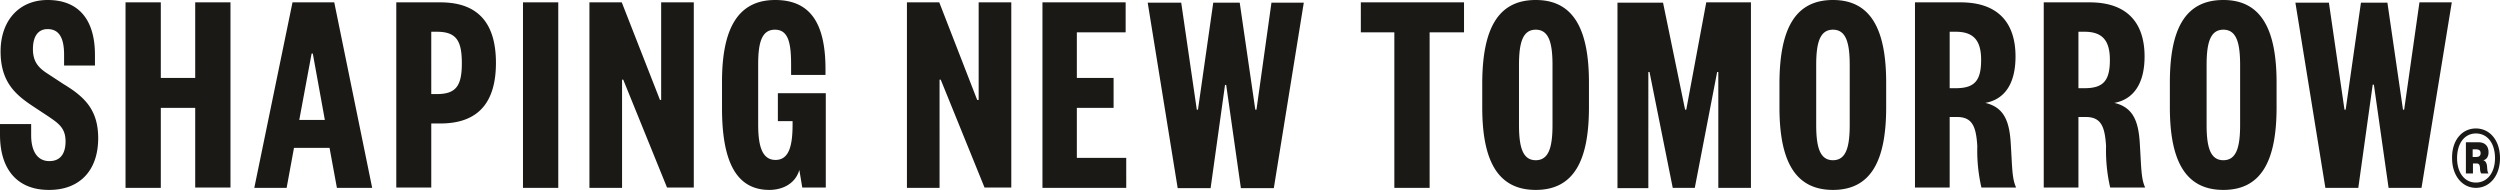 <svg xmlns:xlink="http://www.w3.org/1999/xlink" xmlns="http://www.w3.org/2000/svg" width="850.4" height="64.7" viewBox="0 0 850.4 64.7" class="h-full w-auto" aria-hidden="true">
  <path fill="#1B1916" d="M21.6 28.6c7.1 4.3 11.8 8.7 11.8 18.4 0 11.3-6.6 17.6-16.6 17.6C6.6 64.7 0 58.4 0 45.8v-3.6h10.6V46c0 5.4 2.1 8.8 6.2 8.8 3.7 0 5.5-2.5 5.5-6.7 0-4.5-2.3-6.1-6-8.6l-5-3.3C5.4 32.3.2 28 .2 17.5S6.5 0 16.2 0c10.5 0 16.1 6.6 16.1 18.7v3.6H21.8v-3.7c0-5.7-1.7-8.7-5.6-8.7-3.4 0-5 2.7-5 6.8 0 4.2 1.8 6.3 4.9 8.3l5.5 3.6m44.8-2.1H54.7V.8h-12v63.1h12V36.7h11.7v27.1h12V.8h-12v25.7zm44.1 14.3l-4.1-22.6h-.4l-4.2 22.6h8.7zm3.2-40l12.9 63.1h-12l-2.5-13.6H100l-2.5 13.6h-11L99.5.8h14.2zM148.6 32c6.6 0 8.5-2.9 8.5-10.5 0-7.7-1.9-10.7-8.5-10.7h-1.9V32h1.9M149.8.8c13.2 0 18.9 7.5 18.9 20.6S163 42 149.8 42h-3.1v21.8h-11.9V.8h15m28.1 63.1h12V.8h-12v63.1zm47-29.9h-.4L211.5.8h-11v63.1h11.1V27.1h.4l14.9 36.7h9.1V.8h-11.1V34zm39.7 7.2h5v1.2c0 7.4-1.3 12-5.8 12s-5.9-4.6-5.9-12V22c0-7.3 1.1-11.9 5.7-11.9s5.5 4.6 5.5 11.9v3.5h11.7v-1.4C280.9 9 276.4 0 263.7 0c-12.8 0-18.1 9.9-18.1 27.8v9c0 17.9 4.7 27.8 16.1 27.8 4.6 0 8.9-2.2 10.2-6.8l1 6h8V31.7h-16.3v9.5zm68.2-7.2h-.4L319.5.8h-11v63.1h11.1V27.1h.4l14.9 36.7h9.1V.8h-11.1V34h-.1zm33.5 2.7h12.5V26.5h-12.5V11h16.6V.8h-28.3v63.1h28.5V53.7h-16.8v-17zm61.1.6h-.4L421.7.9h-9l-5.2 36.4h-.4L401.8.9h-11.4L400.6 64h11.2l4.9-35.1h.4l5 35.1h11.2L443.5.9h-11l-5.1 36.4zM462.9 11h11.4v52.9h12V11H498V.8h-35.1V11zm65.2 11.2c0-7.3-1.1-12.1-5.7-12.1s-5.7 4.8-5.7 12.1v20.2c0 7.3 1.1 12.1 5.7 12.1s5.7-4.8 5.7-12.1V22.2zM522.4 0c13 0 18.1 10.2 18.1 28.1v8.4c0 17.9-5 28.1-18.1 28.1-13.1 0-18.2-10.2-18.2-28.1v-8.4c.1-17.9 5.1-28.1 18.2-28.1m51.2 37.3h-.4L565.7.9h-15.5V64h10.5V24.5h.4l7.9 39.4h7.5l7.6-39.4h.4v39.4h11.1V.8h-15.2l-6.8 36.5zm55.6-15.1c0-7.3-1.1-12.1-5.7-12.1s-5.7 4.8-5.7 12.1v20.2c0 7.3 1.1 12.1 5.7 12.1s5.7-4.8 5.7-12.1V22.2zM623.5 0c13 0 18.1 10.2 18.1 28.1v8.4c0 17.9-5 28.1-18.1 28.1s-18.2-10.2-18.2-28.1v-8.4c.1-17.9 5.1-28.1 18.2-28.1m41.8 30c6.4 0 8.6-2.6 8.6-9.6 0-6.2-2.2-9.6-8.6-9.6h-2.1V30h2.1m10 5c6.5 1.5 8.3 6.4 8.7 14.2.5 8 .4 11.5 1.8 14.6H674a56 56 0 01-1.4-14.1c-.4-6.5-1.6-9.9-6.9-9.9h-2.5v24h-11.8V.8h15.5c13.1 0 18.7 7.3 18.7 18.4 0 9.8-4.1 14.7-10.3 15.8m33.8-5c6.4 0 8.6-2.6 8.6-9.6 0-6.2-2.2-9.6-8.6-9.6H707V30h2.1m10.1 5c6.5 1.5 8.3 6.4 8.7 14.2.5 8 .4 11.5 1.8 14.6h-11.9a56 56 0 01-1.4-14.1c-.4-6.5-1.6-9.9-6.9-9.9H707v24h-11.8V.8h15.6c13.1 0 18.7 7.3 18.7 18.4 0 9.8-4.2 14.7-10.3 15.8M762 22.2c0-7.3-1.1-12.1-5.7-12.1s-5.7 4.8-5.7 12.1v20.2c0 7.3 1.1 12.1 5.7 12.1s5.7-4.8 5.7-12.1V22.2zM756.3 0c13 0 18.1 10.2 18.1 28.1v8.4c0 17.9-5 28.1-18.1 28.1s-18.2-10.2-18.2-28.1v-8.4c0-17.9 5-28.1 18.2-28.1m61.5 37.3h-.4L812.1.9h-9l-5.2 36.4h-.4L792.2.9h-11.4l10.2 63h11.2l4.9-35.1h.4l5 35.1h11.2L834 .8h-11l-5.2 36.5zm24.4 24.8c3.9 0 6.5-3.4 6.5-8.3 0-5.1-2.6-8.4-6.5-8.4-3.8 0-6.4 3.3-6.4 8.4 0 5 2.6 8.3 6.4 8.3m0-18.4c4.7 0 8.2 4 8.2 10.1 0 6-3.5 10.1-8.2 10.1-4.6 0-8.1-4.1-8.1-10.1-.1-6.1 3.4-10.1 8.1-10.1m0 9.7c1.1 0 1.6-.4 1.6-1.3s-.5-1.3-1.6-1.3h-1.1v2.6h1.1m3.8 3.2c.1 1.6.2 2 .5 2.4H844c-.2-.4-.4-.7-.4-1.9-.1-1.3-.5-1.5-1.3-1.5h-1.1V59h-2.4V48.4h4.3c2.2 0 3.4 1.3 3.4 3.4 0 1.5-.7 2.5-1.8 2.7.7.2 1.2.9 1.3 2.1"></path>
</svg>